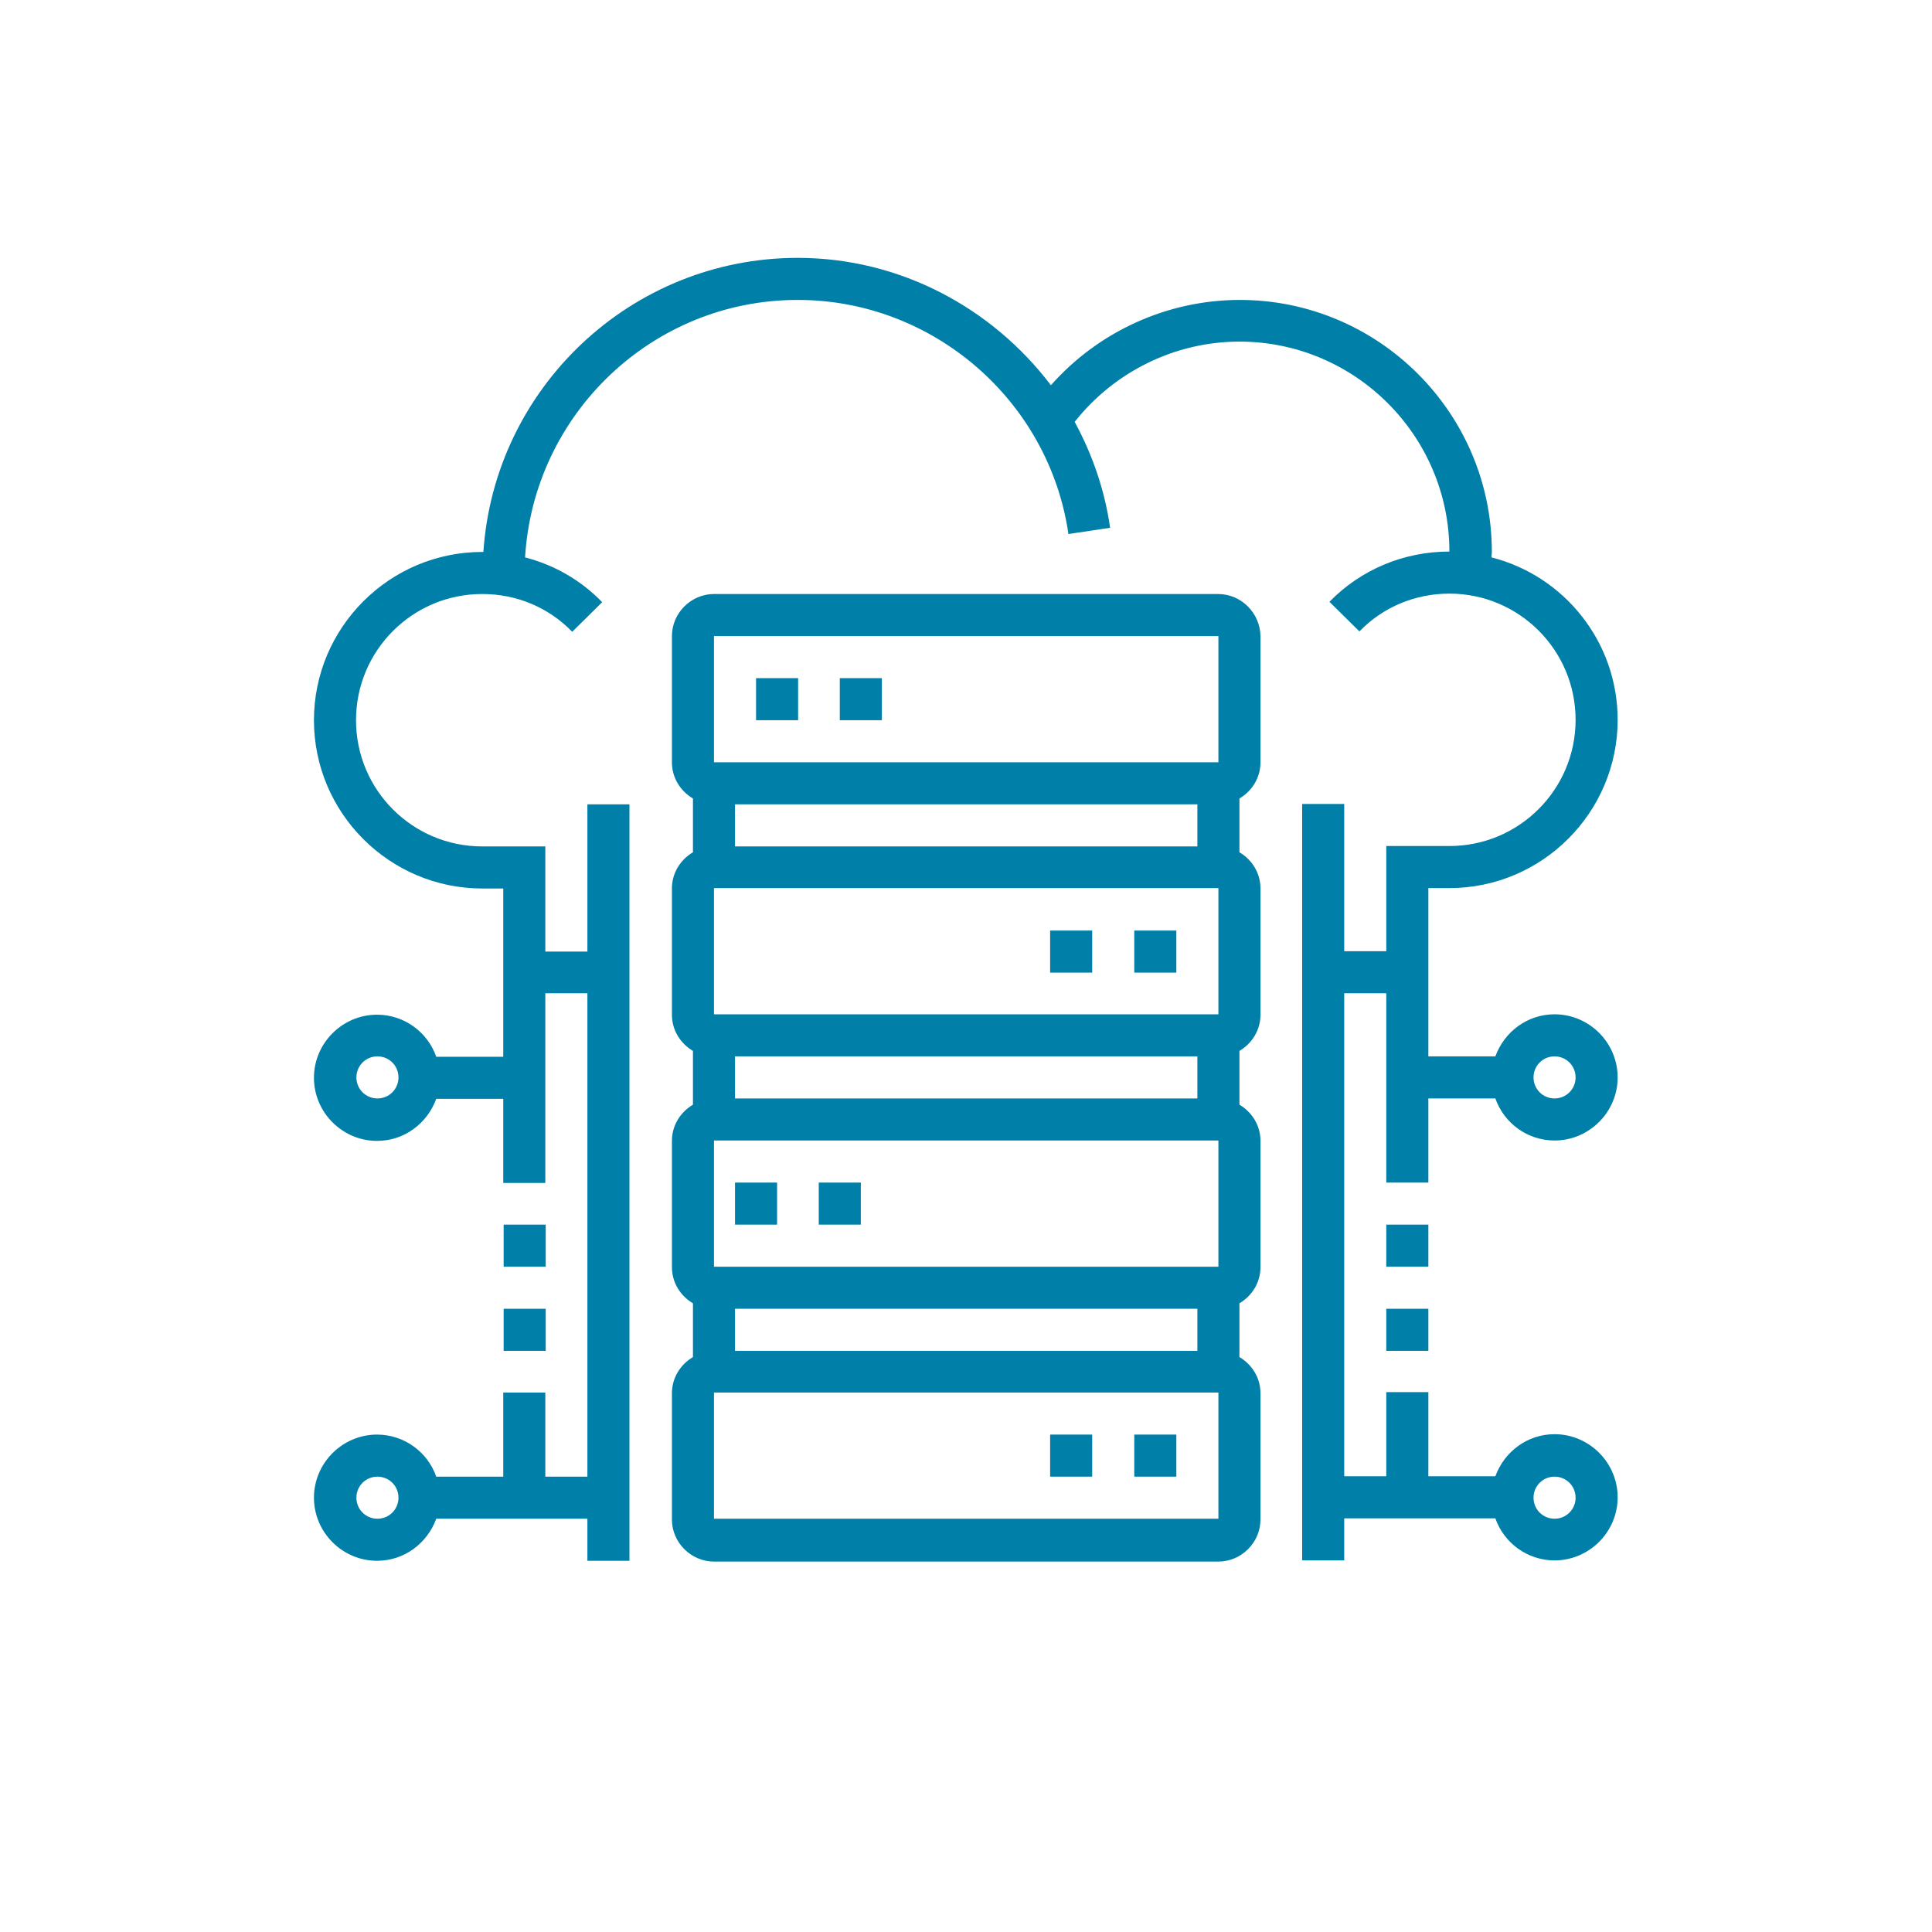 <svg width="512" height="512" viewBox="0 0 512 512" fill="none" xmlns="http://www.w3.org/2000/svg">
<path d="M322.787 157.42H189.213C183.123 157.42 178.064 162.478 178.064 168.568V202.013C178.064 206.142 180.335 209.652 183.639 211.613V225.859C180.335 227.82 178.064 231.33 178.064 235.459V268.904C178.064 273.033 180.335 276.542 183.639 278.504V292.749C180.335 294.71 178.064 298.22 178.064 302.349V335.794C178.064 339.923 180.335 343.433 183.639 345.394V359.639C180.335 361.601 178.064 365.11 178.064 369.239V402.684C178.064 408.775 183.123 413.833 189.213 413.833H322.89C328.981 413.833 334.039 408.775 334.039 402.684V369.239C334.039 365.11 331.768 361.601 328.464 359.639V345.394C331.768 343.433 334.039 339.923 334.039 335.794V302.349C334.039 298.22 331.768 294.71 328.464 292.749V278.504C331.768 276.542 334.039 273.033 334.039 268.904V235.459C334.039 231.33 331.768 227.82 328.464 225.859V211.613C331.768 209.652 334.039 206.142 334.039 202.013V168.568C333.935 162.478 328.981 157.42 322.787 157.42ZM189.213 168.568H322.89V202.013H189.213V168.568ZM194.787 357.884V346.839H317.316V357.988H194.787V357.884ZM189.213 335.691V302.246H322.89V335.691H189.213ZM194.787 291.097V279.949H317.316V291.097H194.787ZM189.213 268.801V235.355H322.89V268.801H189.213ZM194.787 224.31V213.162H317.316V224.31H194.787ZM189.213 402.478V369.033H322.89V402.478H189.213Z" fill="#0080A9"/>
<path d="M133.471 324.541H144.619V335.689H133.471V324.541Z" fill="#0080A9"/>
<path d="M133.471 346.838H144.619V357.986H133.471V346.838Z" fill="#0080A9"/>
<path d="M367.381 324.541H378.529V335.689H367.381V324.541Z" fill="#0080A9"/>
<path d="M378.529 291.097H396.284C398.555 297.6 404.749 302.246 411.974 302.246C421.161 302.246 428.697 294.71 428.697 285.523C428.697 276.336 421.161 268.8 411.974 268.8C404.749 268.8 398.658 273.446 396.284 279.949H378.529V235.355H384.103C408.671 235.355 428.697 215.329 428.697 190.762C428.697 170.013 414.452 152.568 395.252 147.717C395.252 147.2 395.355 146.788 395.355 146.271C395.355 109.42 365.316 79.484 328.568 79.484C309.368 79.484 291.097 87.846 278.503 102.091C262.916 81.549 238.452 68.336 211.407 68.336C167.226 68.336 130.994 102.813 128.103 146.271C128 146.271 127.897 146.271 127.794 146.271C103.226 146.271 83.2 166.297 83.2 190.865C83.2 215.433 103.226 235.459 127.794 235.459H133.368V280.052H115.613C113.342 273.549 107.149 268.904 99.923 268.904C90.736 268.904 83.2 276.439 83.2 285.626C83.2 294.813 90.736 302.349 99.923 302.349C107.149 302.349 113.239 297.704 115.613 291.2H133.368V313.497H144.516V263.226H155.665V391.329H144.516V369.033H133.368V391.329H115.613C113.342 384.826 107.149 380.181 99.923 380.181C90.736 380.181 83.2 387.717 83.2 396.904C83.2 406.091 90.736 413.626 99.923 413.626C107.149 413.626 113.239 408.981 115.613 402.478H155.665V413.626H166.813V213.162H155.665V252.181H144.516V224.31H127.794C109.316 224.31 94.349 209.342 94.349 190.865C94.349 172.388 109.316 157.42 127.794 157.42C136.878 157.42 145.342 160.929 151.639 167.433L159.587 159.588C153.91 153.704 146.787 149.678 139.149 147.717C141.42 109.729 172.903 79.484 211.407 79.484C247.226 79.484 277.987 106.117 283.149 141.523L294.194 139.871C292.749 129.755 289.445 120.362 284.8 111.794C295.329 98.478 311.432 90.529 328.465 90.529C359.123 90.529 384.103 115.51 384.103 146.168C372.026 146.168 360.671 150.917 352.31 159.484L360.258 167.329C366.555 160.826 375.123 157.317 384.103 157.317C402.581 157.317 417.549 172.284 417.549 190.762C417.549 209.239 402.581 224.207 384.103 224.207H367.381V252.078H356.232V213.059H345.084V413.523H356.232V402.375H396.284C398.555 408.878 404.749 413.523 411.974 413.523C421.161 413.523 428.697 405.988 428.697 396.8C428.697 387.613 421.161 380.078 411.974 380.078C404.749 380.078 398.658 384.723 396.284 391.226H378.529V368.93H367.381V391.226H356.232V263.226H367.381V313.394H378.529V291.097ZM411.974 279.949C415.071 279.949 417.549 282.426 417.549 285.523C417.549 288.62 415.071 291.097 411.974 291.097C408.878 291.097 406.4 288.62 406.4 285.523C406.4 282.426 408.878 279.949 411.974 279.949ZM100.026 291.097C96.929 291.097 94.452 288.62 94.452 285.523C94.452 282.426 96.929 279.949 100.026 279.949C103.123 279.949 105.6 282.426 105.6 285.523C105.6 288.62 103.123 291.097 100.026 291.097ZM100.026 402.478C96.929 402.478 94.452 400 94.452 396.904C94.452 393.807 96.929 391.329 100.026 391.329C103.123 391.329 105.6 393.807 105.6 396.904C105.6 400 103.123 402.478 100.026 402.478ZM411.974 391.329C415.071 391.329 417.549 393.807 417.549 396.904C417.549 400 415.071 402.478 411.974 402.478C408.878 402.478 406.4 400 406.4 396.904C406.4 393.807 408.878 391.329 411.974 391.329Z" fill="#0080A9"/>
<path d="M367.381 346.838H378.529V357.986H367.381V346.838Z" fill="#0080A9"/>
<path d="M200.361 179.717H211.51V190.865H200.361V179.717Z" fill="#0080A9"/>
<path d="M222.555 179.717H233.703V190.865H222.555V179.717Z" fill="#0080A9"/>
<path d="M278.297 246.605H289.445V257.754H278.297V246.605Z" fill="#0080A9"/>
<path d="M300.594 246.605H311.742V257.754H300.594V246.605Z" fill="#0080A9"/>
<path d="M194.787 313.395H205.935V324.543H194.787V313.395Z" fill="#0080A9"/>
<path d="M216.98 313.395H228.129V324.543H216.98V313.395Z" fill="#0080A9"/>
<path d="M278.297 380.18H289.445V391.328H278.297V380.18Z" fill="#0080A9"/>
<path d="M300.594 380.18H311.742V391.328H300.594V380.18Z" fill="#0080A9"/>
</svg>
